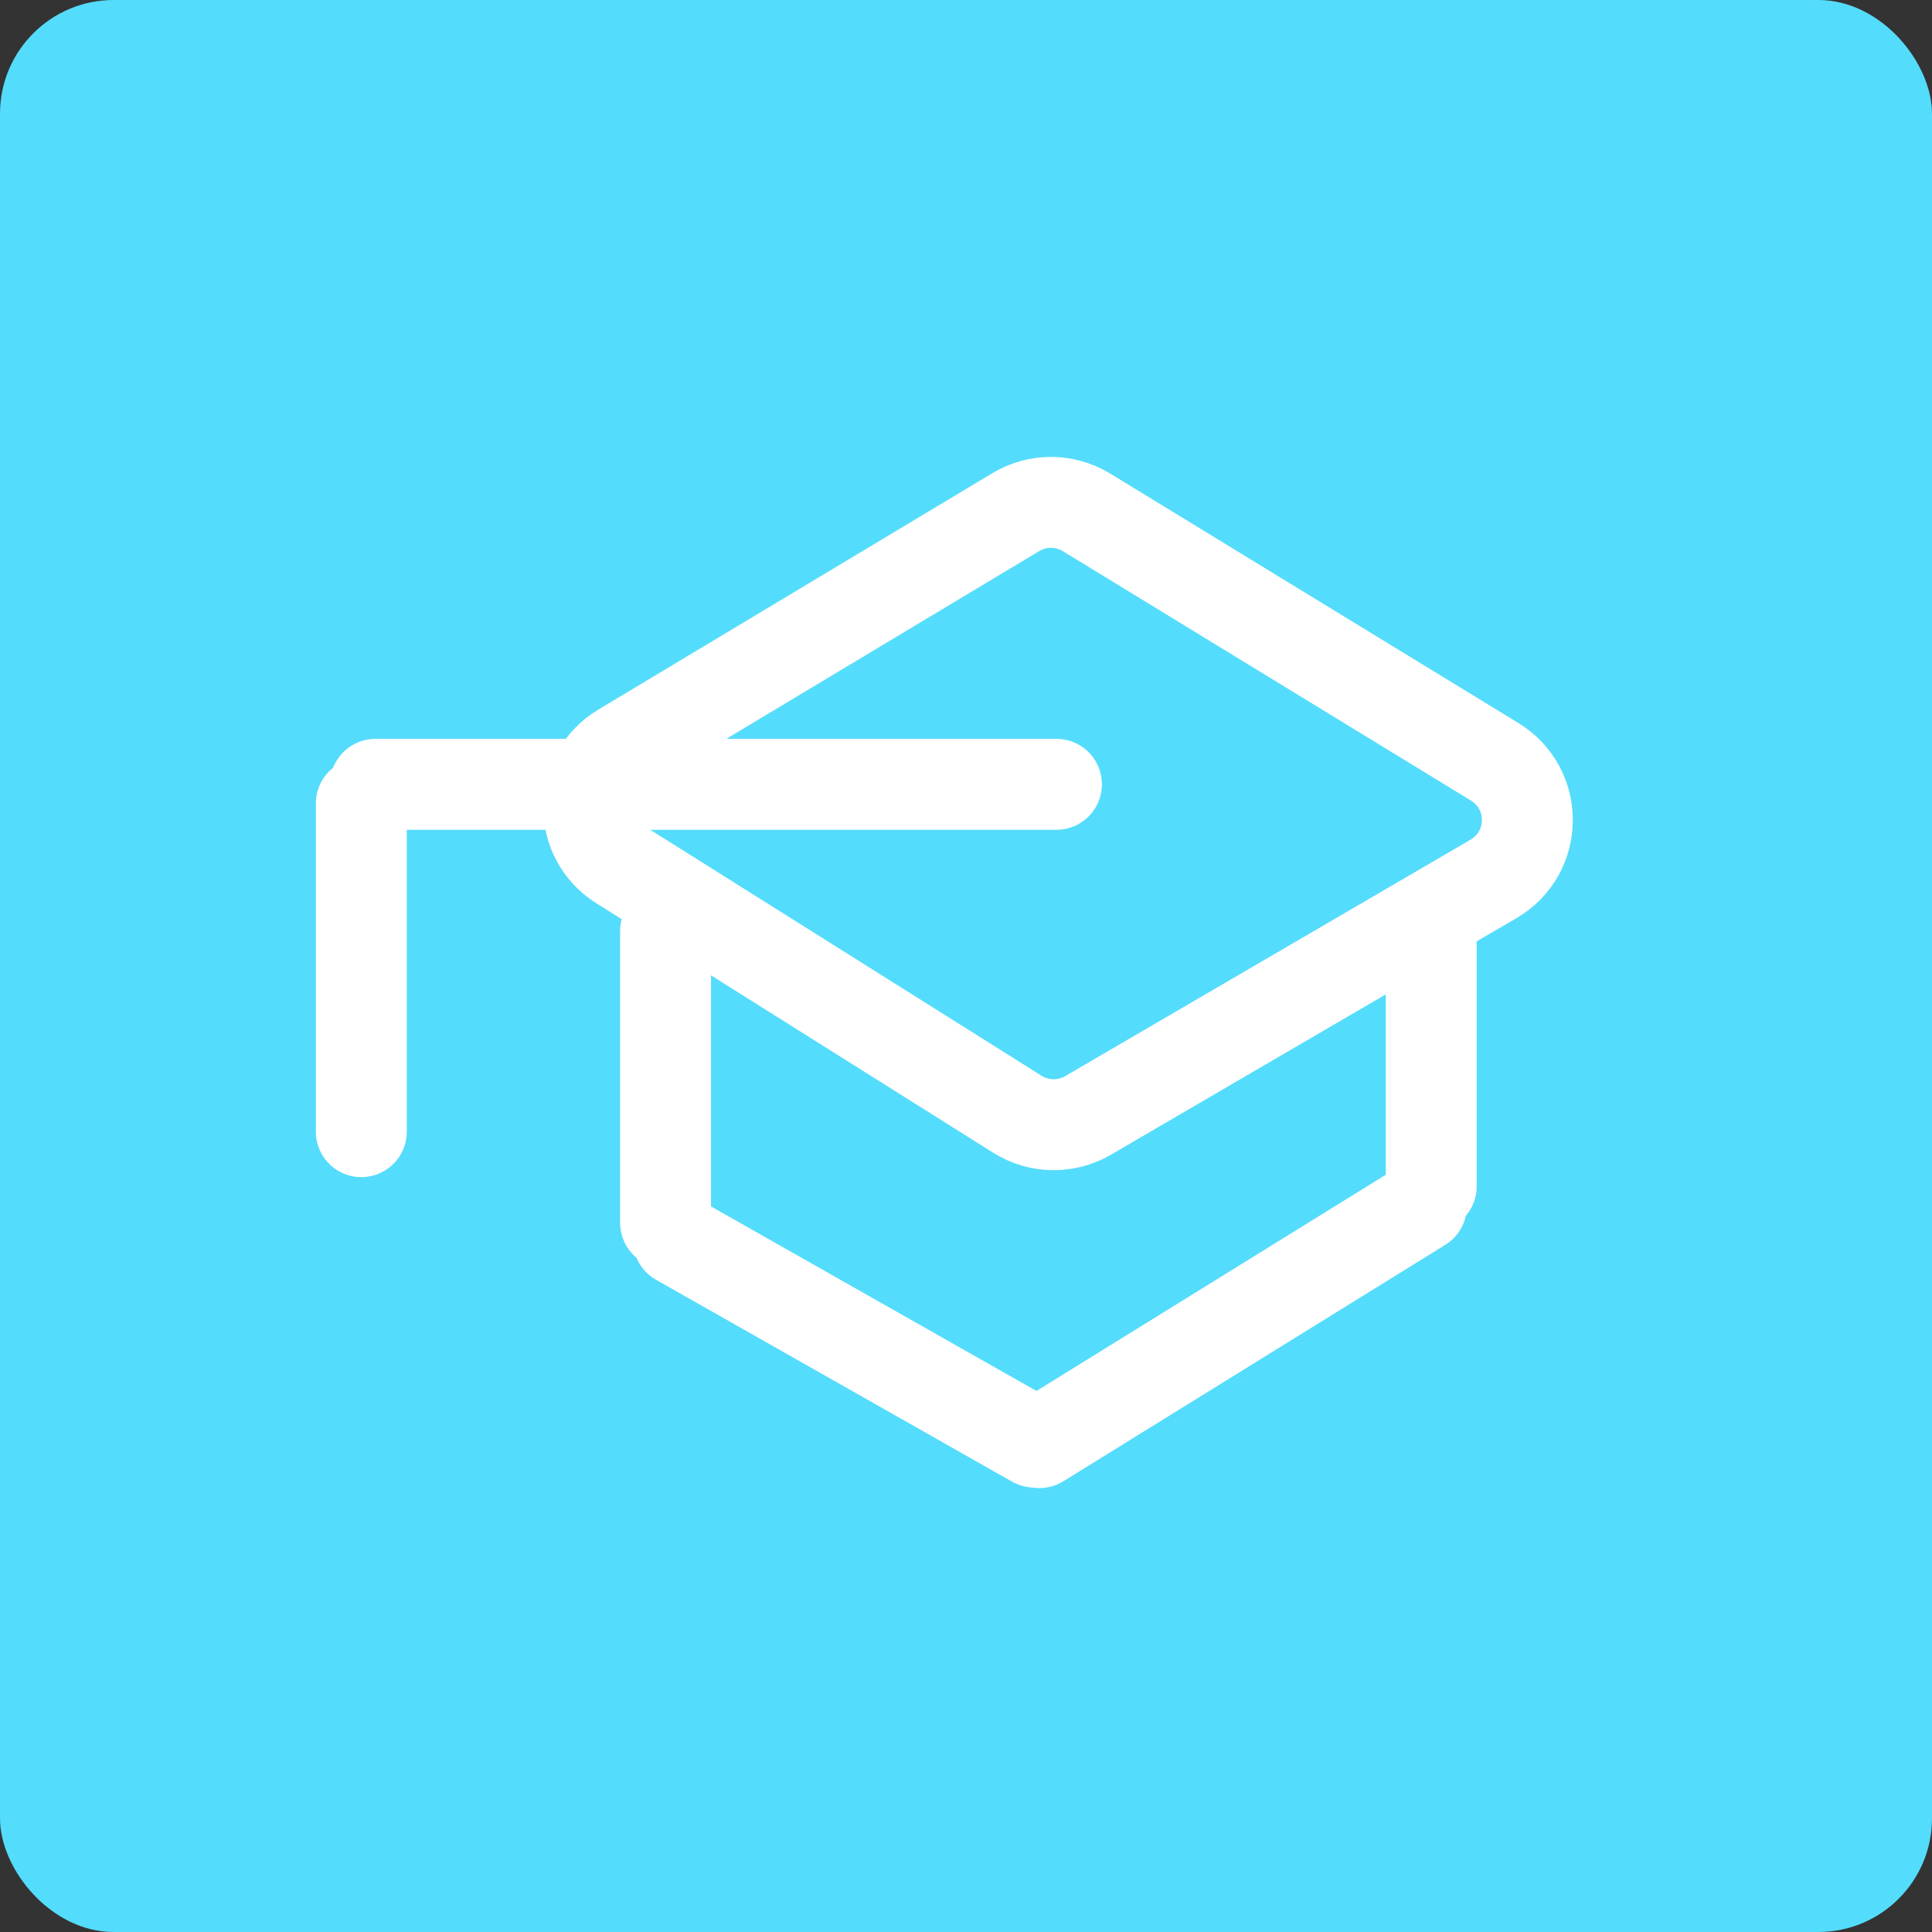<svg width="85" height="85" viewBox="0 0 85 85" fill="none" xmlns="http://www.w3.org/2000/svg">
<rect x="0" y="0" width="85" height="85" fill="#333333" stroke="none"/>
<rect width="85" height="85" rx="5" fill="#54DCFC"/>
<path d="M27.301 38.047C25.407 36.856 25.435 34.086 27.354 32.934L44.695 22.53C45.652 21.955 46.85 21.96 47.803 22.542L65.761 33.517C67.698 34.701 67.67 37.524 65.709 38.668L47.87 49.074C46.906 49.637 45.708 49.617 44.762 49.023L27.301 38.047Z" stroke="white" stroke-width="4"/>
<line x1="29.282" y1="40.959" x2="29.282" y2="53.798" stroke="white" stroke-width="4" stroke-linecap="round"/>
<line x1="29.848" y1="54.564" x2="45.509" y2="63.444" stroke="white" stroke-width="4" stroke-linecap="round"/>
<line x1="45.731" y1="63.469" x2="62.536" y2="53.066" stroke="white" stroke-width="4" stroke-linecap="round"/>
<line x1="62.968" y1="52.194" x2="62.968" y2="40.959" stroke="white" stroke-width="4" stroke-linecap="round"/>
<line x1="15.896" y1="49.789" x2="15.896" y2="35.347" stroke="white" stroke-width="4" stroke-linecap="round"/>
<line x1="16.519" y1="34.507" x2="46.479" y2="34.507" stroke="white" stroke-width="4" stroke-linecap="round"/>
</svg>

